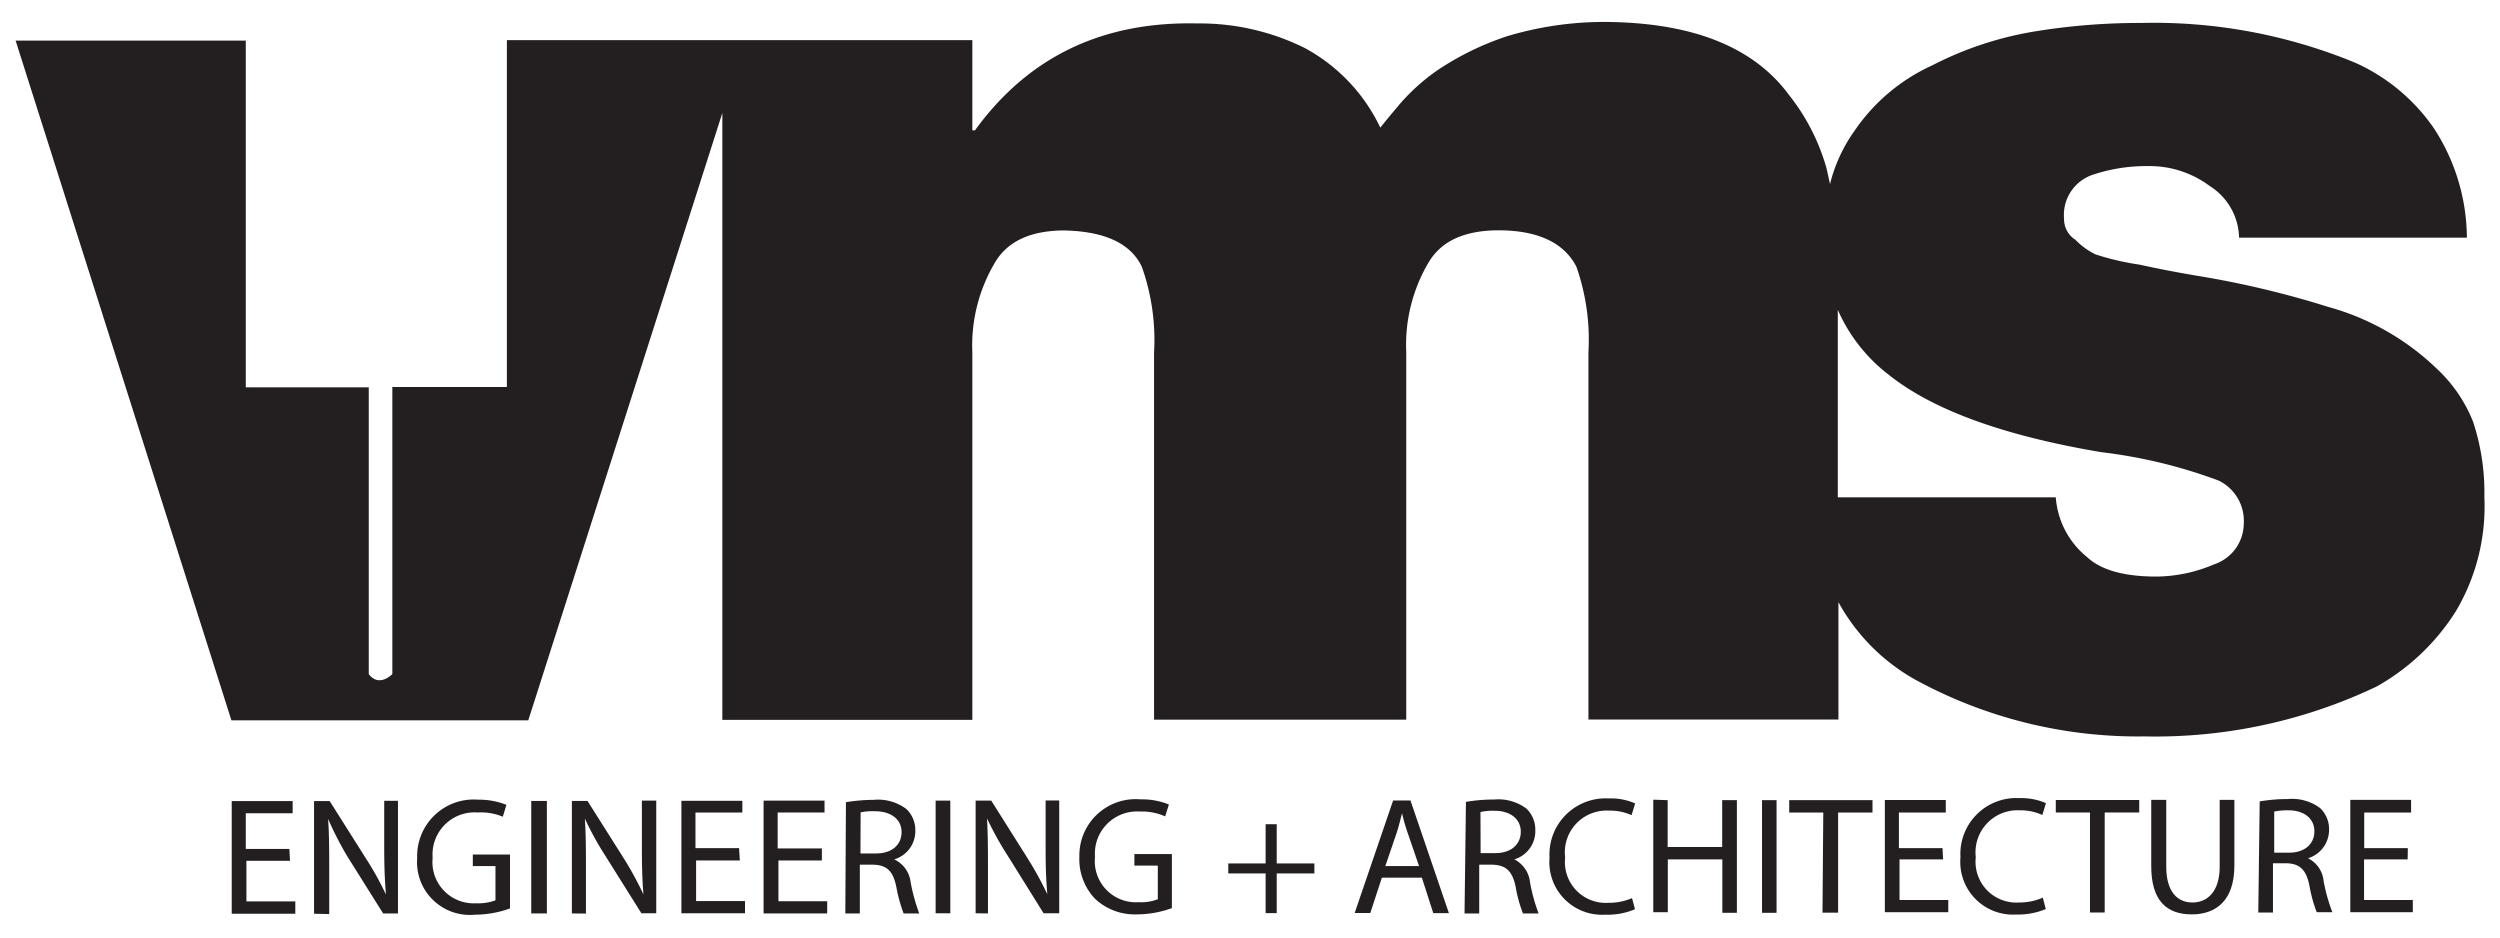<?xml version="1.0" encoding="UTF-8"?> <svg xmlns="http://www.w3.org/2000/svg" viewBox="0 0 160 60"><defs><style>.cls-1{fill:#231f20;}</style></defs><title>Artboard 2</title><g id="Layer_2" data-name="Layer 2"><path class="cls-1" d="M18.56,55.09H15.77v2.6H18.9v.79H14.83V51.27h3.9v.78h-3v2.28h2.79Z"></path><path class="cls-1" d="M20.1,58.48V51.27h1l2.3,3.64a19.64,19.64,0,0,1,1.3,2.34h0c-.08-1-.11-1.84-.11-3v-3h.88v7.21h-.95l-2.29-3.65A20.77,20.77,0,0,1,21,52.41h0c.06.91.07,1.77.07,3v3.09Z"></path><path class="cls-1" d="M32.64,58.14a6.65,6.65,0,0,1-2.24.4,3.38,3.38,0,0,1-3.7-3.63,3.62,3.62,0,0,1,3.91-3.73,4.68,4.68,0,0,1,1.8.33l-.23.76A3.6,3.6,0,0,0,30.59,52a2.69,2.69,0,0,0-2.9,2.9,2.64,2.64,0,0,0,2.78,2.91,3.15,3.15,0,0,0,1.24-.19V55.43H30.26v-.74h2.38Z"></path><path class="cls-1" d="M35,51.26v7.2H34v-7.2Z"></path><path class="cls-1" d="M36.6,58.46v-7.2h1l2.3,3.64a21.69,21.69,0,0,1,1.28,2.34h0c-.08-1-.1-1.84-.1-3v-3H42v7.21h-.95l-2.29-3.65a20.12,20.12,0,0,1-1.33-2.41h0c.06.9.07,1.77.07,3v3.08Z"></path><path class="cls-1" d="M47.35,55.07h-2.8v2.6h3.13v.78H43.61V51.25h3.9V52h-3v2.28h2.79Z"></path><path class="cls-1" d="M52.6,55.07H49.82v2.61h3.12v.78H48.87V51.24h3.9V52h-3V54.3H52.6Z"></path><path class="cls-1" d="M54.14,51.34a11.39,11.39,0,0,1,1.78-.15,3,3,0,0,1,2.09.59,1.85,1.85,0,0,1,.57,1.38A1.88,1.88,0,0,1,57.23,55v0a1.84,1.84,0,0,1,1.05,1.46,12.06,12.06,0,0,0,.55,2h-1a10.23,10.23,0,0,1-.47-1.72c-.21-1-.6-1.37-1.46-1.4h-.87v3.12h-.93Zm.93,3.28h1c1,0,1.63-.54,1.63-1.37S57,51.92,56,51.92a3.75,3.75,0,0,0-.92.07Z"></path><path class="cls-1" d="M60.82,51.24v7.21h-.94V51.24Z"></path><path class="cls-1" d="M62.44,58.45V51.24h1l2.3,3.65a22.73,22.73,0,0,1,1.29,2.34h0c-.09-1-.11-1.83-.11-3v-3h.87v7.22h-1l-2.28-3.66a20.89,20.89,0,0,1-1.34-2.41h0c.05.92.06,1.78.06,3v3.08Z"></path><path class="cls-1" d="M75,58.12a6.58,6.58,0,0,1-2.23.4,3.72,3.72,0,0,1-2.69-1,3.67,3.67,0,0,1-1-2.69A3.6,3.6,0,0,1,73,51.16a4.51,4.51,0,0,1,1.81.33l-.24.76a3.56,3.56,0,0,0-1.59-.31,2.7,2.7,0,0,0-2.9,2.9,2.63,2.63,0,0,0,2.79,2.9,2.92,2.92,0,0,0,1.23-.19V55.4H72.6v-.74H75Z"></path><path class="cls-1" d="M81.71,52.75v2.51h2.41v.64H81.71v2.54H81V55.9H78.61v-.64H81V52.75Z"></path><path class="cls-1" d="M88.44,56.17l-.74,2.26h-1l2.46-7.2h1.11l2.46,7.21h-1L91,56.17Zm2.38-.74-.71-2.07a12.26,12.26,0,0,1-.38-1.31h0c-.11.41-.21.86-.36,1.3l-.71,2.08Z"></path><path class="cls-1" d="M93.82,51.32a10.33,10.33,0,0,1,1.79-.15,3,3,0,0,1,2.08.58,1.86,1.86,0,0,1,.57,1.38A1.89,1.89,0,0,1,96.92,55v0a1.86,1.86,0,0,1,1,1.46,11.17,11.17,0,0,0,.55,2h-1a8.53,8.53,0,0,1-.47-1.72c-.22-1-.61-1.36-1.46-1.4h-.87v3.12h-.94Zm.94,3.28h.94c1,0,1.63-.55,1.63-1.37s-.68-1.34-1.67-1.34a3.57,3.57,0,0,0-.91.08Z"></path><path class="cls-1" d="M104.64,58.19a4.47,4.47,0,0,1-1.91.35,3.37,3.37,0,0,1-3.56-3.65,3.59,3.59,0,0,1,3.77-3.79,3.85,3.85,0,0,1,1.71.32l-.23.75a3.35,3.35,0,0,0-1.45-.29,2.67,2.67,0,0,0-2.8,3,2.61,2.61,0,0,0,2.75,2.9,3.75,3.75,0,0,0,1.53-.3Z"></path><path class="cls-1" d="M106.73,51.21v3h3.49v-3h.94v7.21h-.93V55h-3.49v3.38h-.93v-7.2Z"></path><path class="cls-1" d="M113.7,51.21v7.21h-.93V51.21Z"></path><path class="cls-1" d="M116.69,52h-2.18v-.79h5.33V52h-2.2v6.41h-1Z"></path><path class="cls-1" d="M124.36,55h-2.79v2.6h3.12v.78h-4.06V51.2h3.9V52h-3v2.28h2.79Z"></path><path class="cls-1" d="M130.93,58.18a4.63,4.63,0,0,1-1.91.35,3.37,3.37,0,0,1-3.55-3.66,3.58,3.58,0,0,1,3.77-3.79,4,4,0,0,1,1.7.32l-.23.76a3.32,3.32,0,0,0-1.44-.3,2.69,2.69,0,0,0-2.82,3,2.61,2.61,0,0,0,2.76,2.9,3.74,3.74,0,0,0,1.53-.31Z"></path><path class="cls-1" d="M133.76,52h-2.19V51.2h5.34V52H134.7V58.4h-.94Z"></path><path class="cls-1" d="M138.64,51.19v4.28c0,1.61.72,2.29,1.68,2.29s1.74-.71,1.74-2.29V51.19H143V55.4c0,2.22-1.16,3.12-2.73,3.12s-2.59-.84-2.59-3.08V51.19Z"></path><path class="cls-1" d="M144.62,51.29a10.33,10.33,0,0,1,1.79-.15,3,3,0,0,1,2.08.58,1.85,1.85,0,0,1,.57,1.38,1.9,1.9,0,0,1-1.35,1.83v0a1.8,1.8,0,0,1,1,1.45,11.28,11.28,0,0,0,.56,2h-1a9,9,0,0,1-.47-1.72c-.21-1-.61-1.38-1.45-1.41h-.88V58.4h-.94Zm.93,3.28h.95c1,0,1.62-.55,1.62-1.37s-.67-1.34-1.65-1.34a4.15,4.15,0,0,0-.92.08Z"></path><path class="cls-1" d="M154.09,55H151.3v2.6h3.12v.78h-4V51.19h3.89V52h-3v2.28h2.79Z"></path><path class="cls-1" d="M158.28,27A9.33,9.33,0,0,0,156,23.64a16.22,16.22,0,0,0-7-4,60.1,60.1,0,0,0-8.44-2c-1.29-.22-2.49-.45-3.61-.7a17,17,0,0,1-2.84-.66,4.61,4.61,0,0,1-1.29-.94A1.55,1.55,0,0,1,132.1,14a2.71,2.71,0,0,1,1.79-2.8,10.83,10.83,0,0,1,3.6-.57,6.43,6.43,0,0,1,3.94,1.28,4,4,0,0,1,1.87,3.3l14.58,0a12.93,12.93,0,0,0-2.11-7,12.18,12.18,0,0,0-5-4.18A33.76,33.76,0,0,0,137,1.47,41.22,41.22,0,0,0,130.3,2a22.09,22.09,0,0,0-6.63,2.18,12.06,12.06,0,0,0-5,4.22,10,10,0,0,0-1.55,3.38c-.07-.32-.14-.64-.22-1a13.35,13.35,0,0,0-2.41-4.71c-2.21-3-6-4.55-11.33-4.66a21.56,21.56,0,0,0-6.71.91,18.29,18.29,0,0,0-4.43,2.16,12.77,12.77,0,0,0-2.61,2.39c-.55.65-.9,1.08-1.07,1.3a11.28,11.28,0,0,0-4.86-5.11A15.1,15.1,0,0,0,76.63,1.5Q67.51,1.29,62.4,8.34h-.17V2.57H32.44v22.2H25.11V43.14s-.84.89-1.51,0V24.79H15.73V2.6H1L14.81,46.1h19L46.23,7.23l0,38.84h16l0-23.51a10.39,10.39,0,0,1,1.42-5.71c.8-1.4,2.3-2.1,4.48-2.1,2.59.06,4.24.83,4.95,2.33a14,14,0,0,1,.78,5.48v23.5H90V22.54a10.35,10.35,0,0,1,1.41-5.71c.81-1.4,2.3-2.08,4.48-2.09,2.59,0,4.23.83,5,2.33a14.11,14.11,0,0,1,.77,5.47l0,23.51,16,0V38.54a12.65,12.65,0,0,0,5.16,5.09,29.73,29.73,0,0,0,14.42,3.5,32.92,32.92,0,0,0,14.86-3.19,14.2,14.2,0,0,0,5.05-4.78A13.14,13.14,0,0,0,159,31.81,14.41,14.41,0,0,0,158.28,27ZM141.7,36.12a9.59,9.59,0,0,1-3.68.78c-2.07,0-3.55-.41-4.45-1.25a5.42,5.42,0,0,1-2-3.82H117.62v-12A10.56,10.56,0,0,0,120.9,24q4.21,3.36,13.59,4.94A32.19,32.19,0,0,1,142,30.76a2.87,2.87,0,0,1,1.6,2.78A2.77,2.77,0,0,1,141.7,36.12Z"></path></g></svg> 